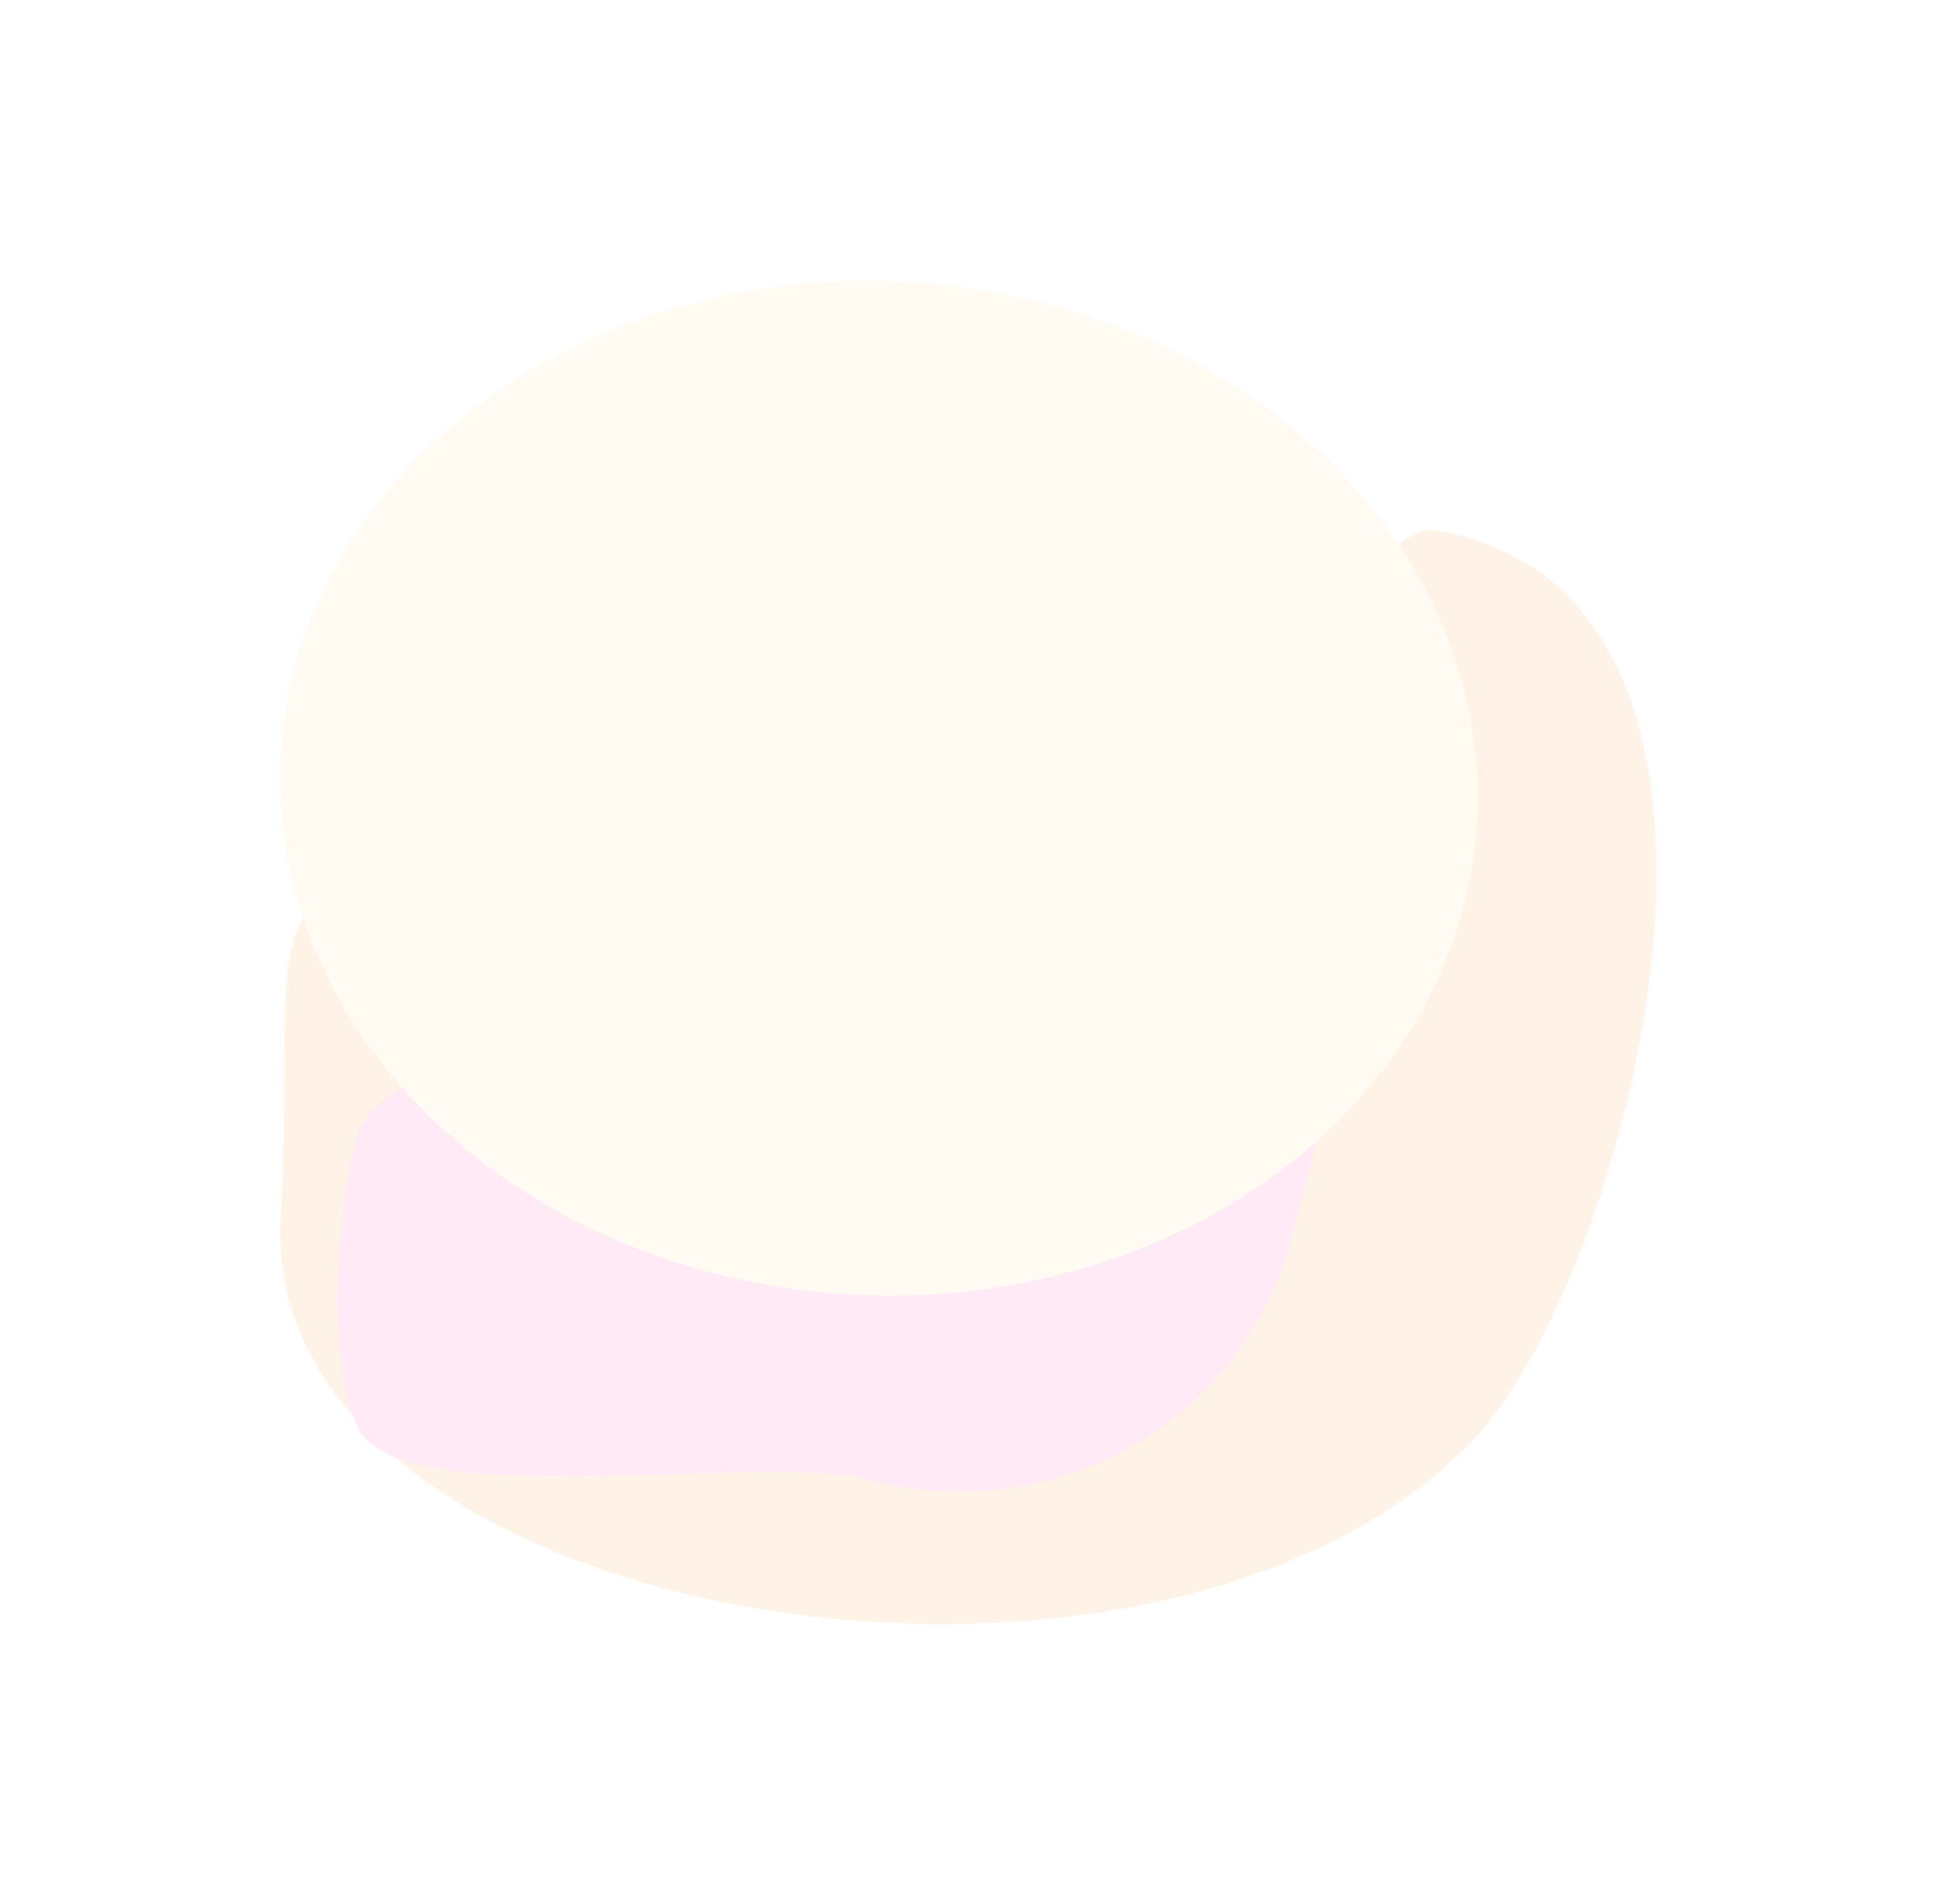 <?xml version="1.0" encoding="UTF-8"?> <svg xmlns="http://www.w3.org/2000/svg" width="668" height="657" viewBox="0 0 668 657" fill="none"> <g opacity="0.1"> <g filter="url(#filter0_f_205_3085)"> <path d="M360.937 313.819C54.499 295.469 105.611 278.297 96.879 419.598C88.147 560.899 398.192 612.365 508.322 496.875C561.747 440.849 624.293 205.099 495.689 183.079C464.958 177.817 420.039 317.358 360.937 313.819Z" fill="#FF7A00"></path> </g> <g filter="url(#filter1_f_205_3085)"> <path d="M445.087 429.294C437.741 455.932 421.481 477.856 400.293 492.835C372.288 512.632 335.675 520.295 299.661 510.673C263.646 501.05 137.267 523.275 123.275 492.257C112.688 468.789 115.929 418.588 123.275 391.95C131.642 361.606 240.803 343.032 266.411 328.221C292.999 312.843 329.194 278.093 361.419 286.703C399.224 296.805 440.645 311.816 453.894 344.999C462.815 367.344 451.95 404.406 445.087 429.294Z" fill="#FF29A8"></path> </g> <g filter="url(#filter2_f_205_3085)"> <ellipse cx="206.734" cy="175.019" rx="206.734" ry="175.019" transform="matrix(-0.998 -0.06 0.062 -0.998 498.729 459.085)" fill="#FFD481"></ellipse> </g> </g> <defs> <filter id="filter0_f_205_3085" x="0.7" y="86.936" width="666.789" height="569.503" filterUnits="userSpaceOnUse" color-interpolation-filters="sRGB"> <feFlood flood-opacity="0" result="BackgroundImageFix"></feFlood> <feBlend mode="normal" in="SourceGraphic" in2="BackgroundImageFix" result="shape"></feBlend> <feGaussianBlur stdDeviation="47.999" result="effect1_foregroundBlur_205_3085"></feGaussianBlur> </filter> <filter id="filter1_f_205_3085" x="20.497" y="189.353" width="532.762" height="421.454" filterUnits="userSpaceOnUse" color-interpolation-filters="sRGB"> <feFlood flood-opacity="0" result="BackgroundImageFix"></feFlood> <feBlend mode="normal" in="SourceGraphic" in2="BackgroundImageFix" result="shape"></feBlend> <feGaussianBlur stdDeviation="47.999" result="effect1_foregroundBlur_205_3085"></feGaussianBlur> </filter> <filter id="filter2_f_205_3085" x="0.509" y="0.915" width="605.301" height="542.256" filterUnits="userSpaceOnUse" color-interpolation-filters="sRGB"> <feFlood flood-opacity="0" result="BackgroundImageFix"></feFlood> <feBlend mode="normal" in="SourceGraphic" in2="BackgroundImageFix" result="shape"></feBlend> <feGaussianBlur stdDeviation="47.999" result="effect1_foregroundBlur_205_3085"></feGaussianBlur> </filter> </defs> </svg> 